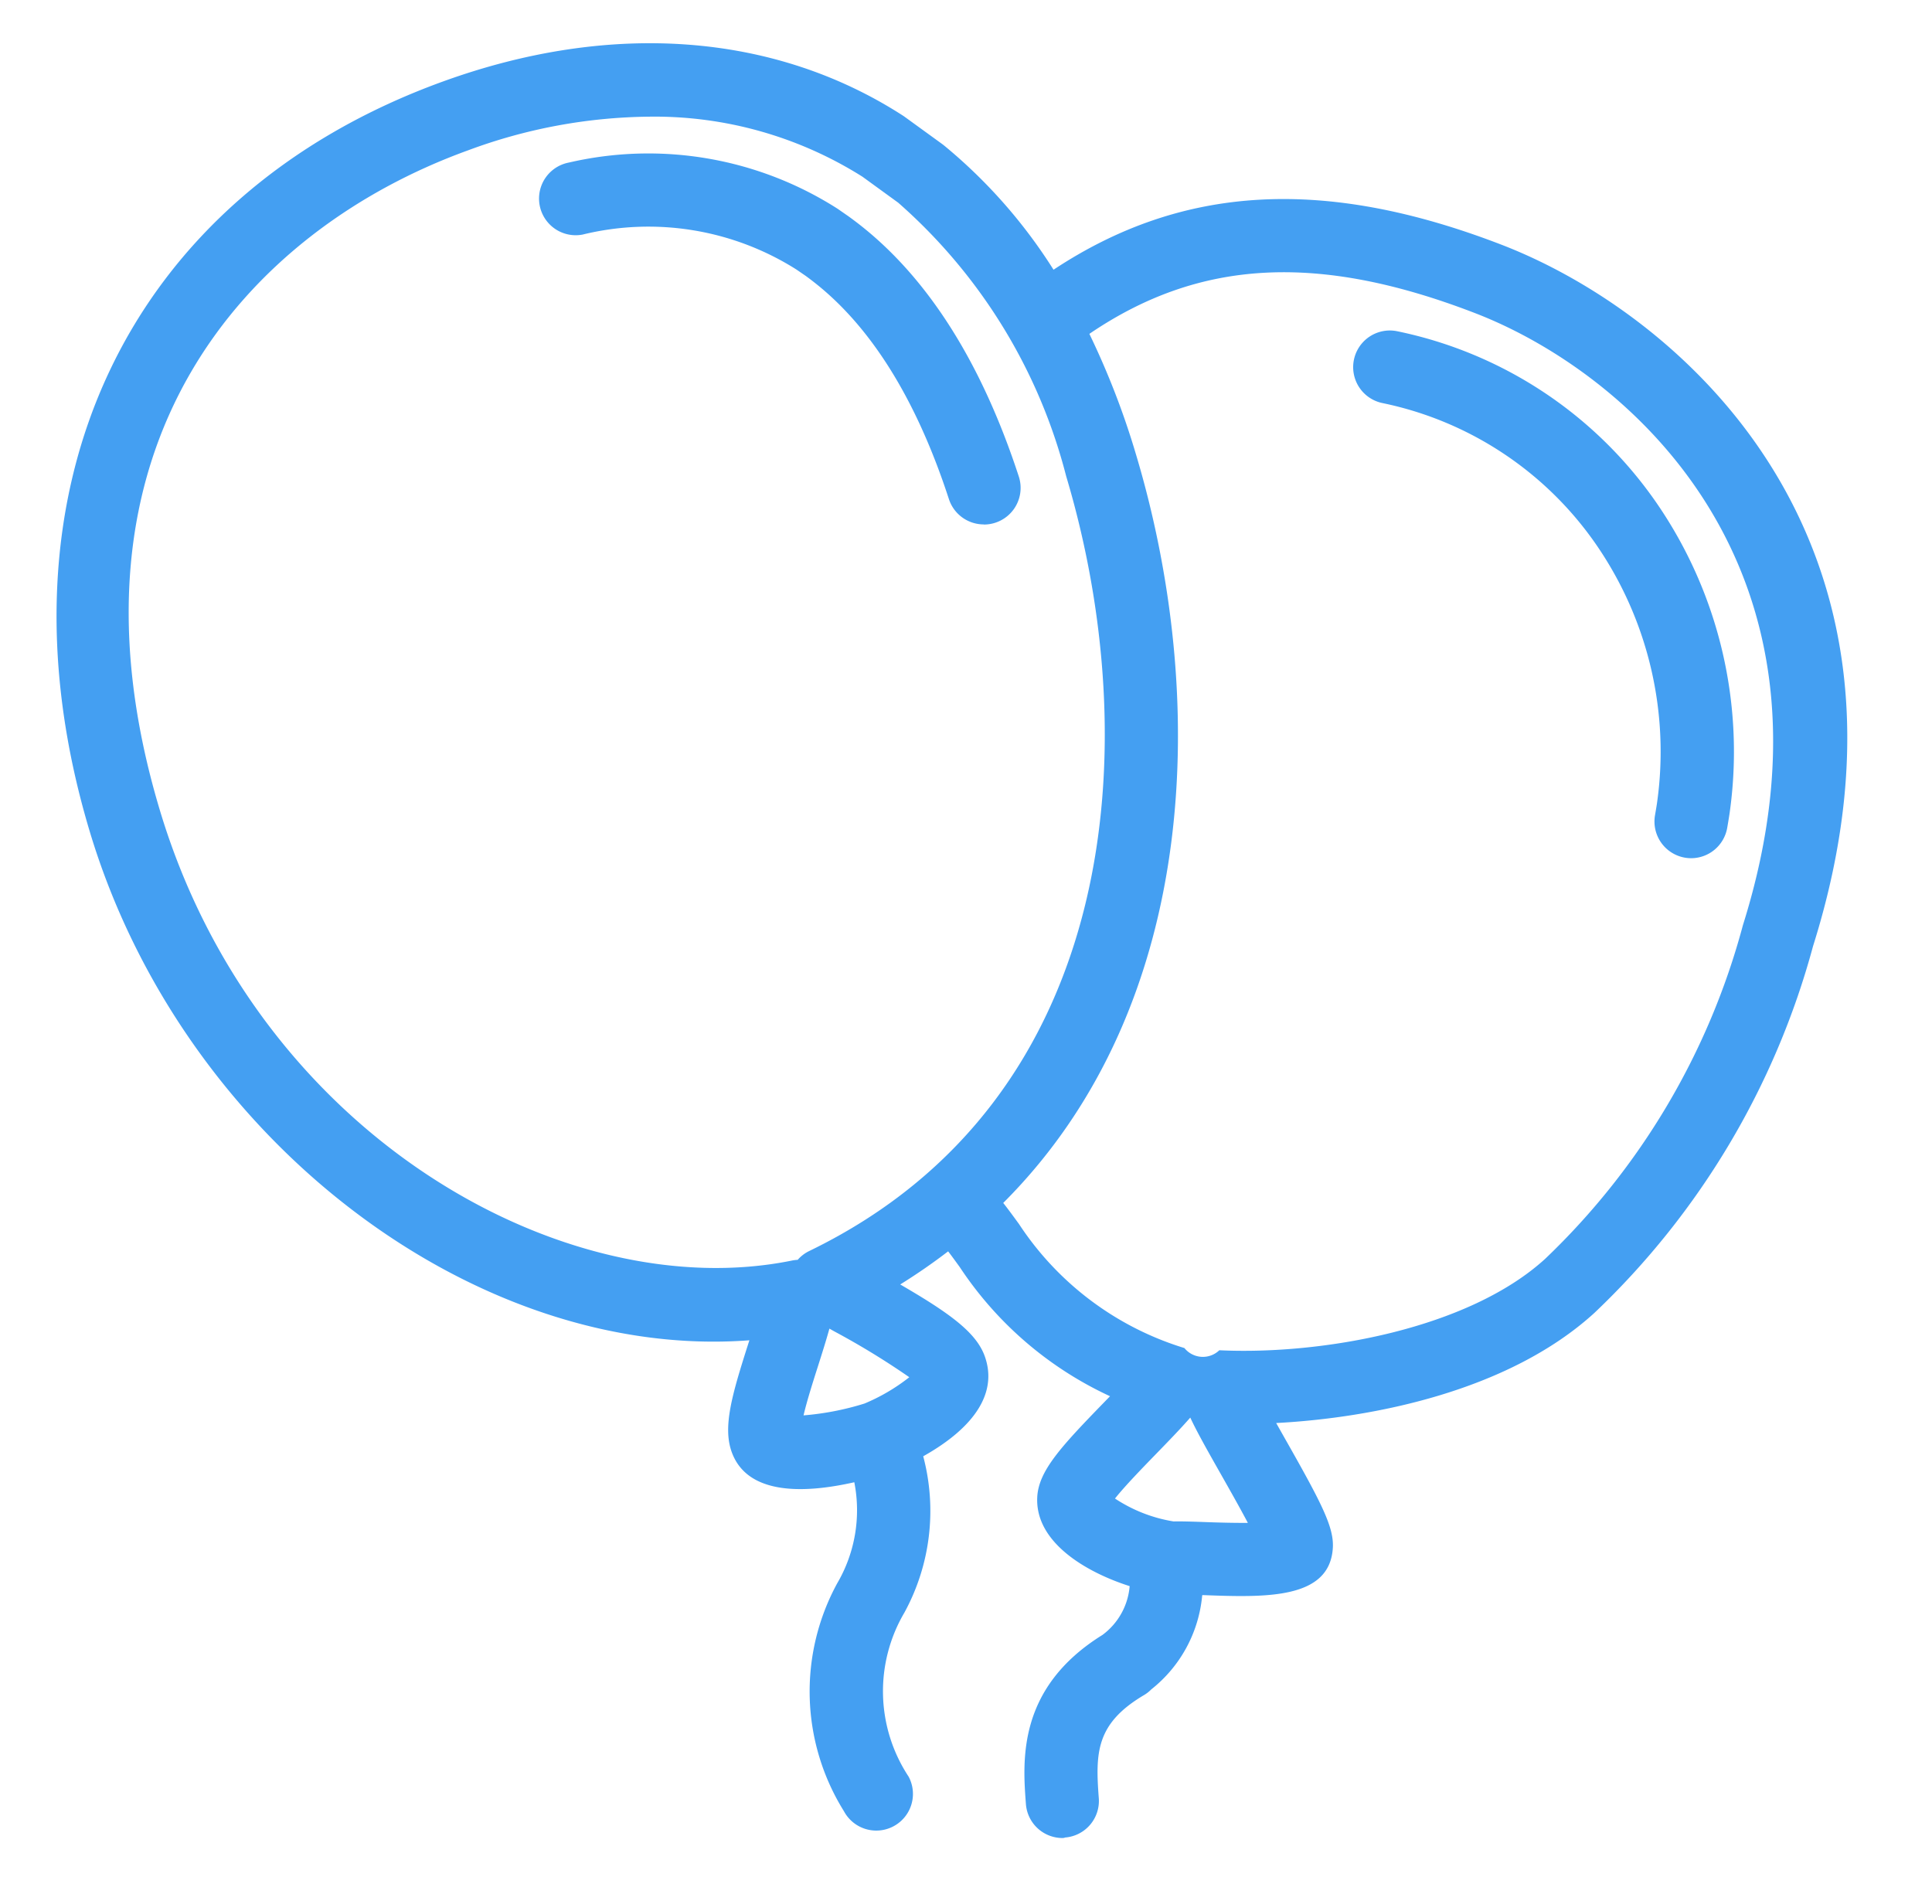 <svg xmlns="http://www.w3.org/2000/svg" xmlns:xlink="http://www.w3.org/1999/xlink" width="69" height="68" viewBox="0 0 69 68"><defs><clipPath id="clip-iconos_cuota_fiesta"><rect width="69" height="68"></rect></clipPath></defs><g id="iconos_cuota_fiesta" data-name="iconos cuota_fiesta" clip-path="url(#clip-iconos_cuota_fiesta)"><g id="Grupo_110" data-name="Grupo 110" transform="translate(2.015 1.544)"><path id="Trazado_390" data-name="Trazado 390" d="M228.988,1261.757a1.311,1.311,0,0,1-1.3-1.211c-.117-1.558-.313-4.149,2.732-6.042a2.412,2.412,0,0,0,.973-1.744c-1.54-.49-3.387-1.559-3.3-3.184.05-.932.843-1.79,2.359-3.352l.24-.247a12.937,12.937,0,0,1-5.368-4.614c-.141-.194-.277-.383-.414-.561q-.809.621-1.711,1.183c1.8,1.044,2.722,1.728,3.021,2.569.453,1.272-.325,2.516-2.2,3.568a7.589,7.589,0,0,1-.67,5.58,5.538,5.538,0,0,0,.149,5.863,1.309,1.309,0,1,1-2.311,1.233,8.076,8.076,0,0,1-.242-8.135,5.164,5.164,0,0,0,.613-3.614c-1.734.393-3.821.491-4.382-1.089-.318-.9.016-2.04.587-3.832.016-.049.032-.1.048-.149-9.792.74-20.265-7.157-23.569-18.206-3.634-12.152,1.319-22.653,12.619-26.753,6-2.177,11.835-1.747,16.431,1.215.021.013.041.027.06.041l1.338.971.056.042a18.588,18.588,0,0,1,3.927,4.452c4.6-3.044,9.689-3.327,16-.893S260.4,1215.287,255.8,1229.9a28.19,28.19,0,0,1-7.808,13.1c-3.061,2.793-7.91,3.753-11.366,3.934.121.216.242.429.348.617,1.272,2.245,1.714,3.1,1.676,3.829-.1,1.862-2.407,1.784-4.647,1.7h-.015l-.006.028a4.836,4.836,0,0,1-1.818,3.341,1.268,1.268,0,0,1-.266.207c-1.717,1.019-1.73,2.063-1.607,3.683a1.31,1.31,0,0,1-1.207,1.4C229.054,1261.755,229.02,1261.757,228.988,1261.757Zm7.063-10.31Zm-2.957-1c.281,0,.629.011,1.005.025s.991.033,1.515.028c-.285-.541-.65-1.184-.914-1.651-.517-.912-.9-1.588-1.142-2.109-.358.409-.786.85-1.232,1.309s-1.107,1.139-1.457,1.582a5.338,5.338,0,0,0,2.092.818Zm-12.424-6.885c-.122.441-.27.906-.415,1.362-.158.495-.389,1.218-.509,1.737a10.01,10.01,0,0,0,2.177-.423,6.824,6.824,0,0,0,1.6-.94,27.446,27.446,0,0,0-2.68-1.638Zm6.208-4.488c.013.017.027.033.04.05.172.221.343.456.521.7a10.869,10.869,0,0,0,5.909,4.432.848.848,0,0,0,1.247.079c3.68.174,8.9-.768,11.637-3.265a25.6,25.6,0,0,0,7.063-11.918c4.027-12.8-4.122-19.762-9.569-21.862-5.6-2.16-9.847-1.93-13.772.742a28.4,28.4,0,0,1,1.673,4.333C234.158,1220.839,234.009,1231.944,226.877,1239.074Zm-12.637-38.8a19.046,19.046,0,0,0-6.491,1.208c-7.868,2.855-14.892,10.539-11,23.541,3.492,11.676,14.5,17.757,22.587,16.107a1.409,1.409,0,0,1,.2-.025,1.294,1.294,0,0,1,.415-.316c11.247-5.452,11.972-18.314,9.174-27.672a19.416,19.416,0,0,0-6-9.771l-1.277-.928A13.919,13.919,0,0,0,214.241,1200.274Zm37.206,26.486a1.344,1.344,0,0,1-.223-.019,1.311,1.311,0,0,1-1.069-1.513c.036-.208.061-.36.073-.446a13.037,13.037,0,0,0-2.125-9.153,12.3,12.3,0,0,0-7.685-5.126,1.309,1.309,0,0,1,.534-2.564,14.91,14.91,0,0,1,9.314,6.213,15.657,15.657,0,0,1,2.555,10.989c-.015.1-.043.284-.086.53A1.31,1.31,0,0,1,251.447,1226.76Zm-25.263-11.922a1.31,1.31,0,0,1-1.245-.9c-1.161-3.564-2.791-6.18-4.847-7.774-.089-.07-.177-.135-.265-.2l-.335-.23a9.887,9.887,0,0,0-7.639-1.248,1.309,1.309,0,1,1-.488-2.573,12.555,12.555,0,0,1,9.6,1.652l.386.268c.138.1.245.181.353.264,2.475,1.919,4.4,4.958,5.73,9.03a1.309,1.309,0,0,1-1.246,1.715Z" transform="translate(-193.063 -1197.651)" fill="#449ff2"></path></g></g></svg>